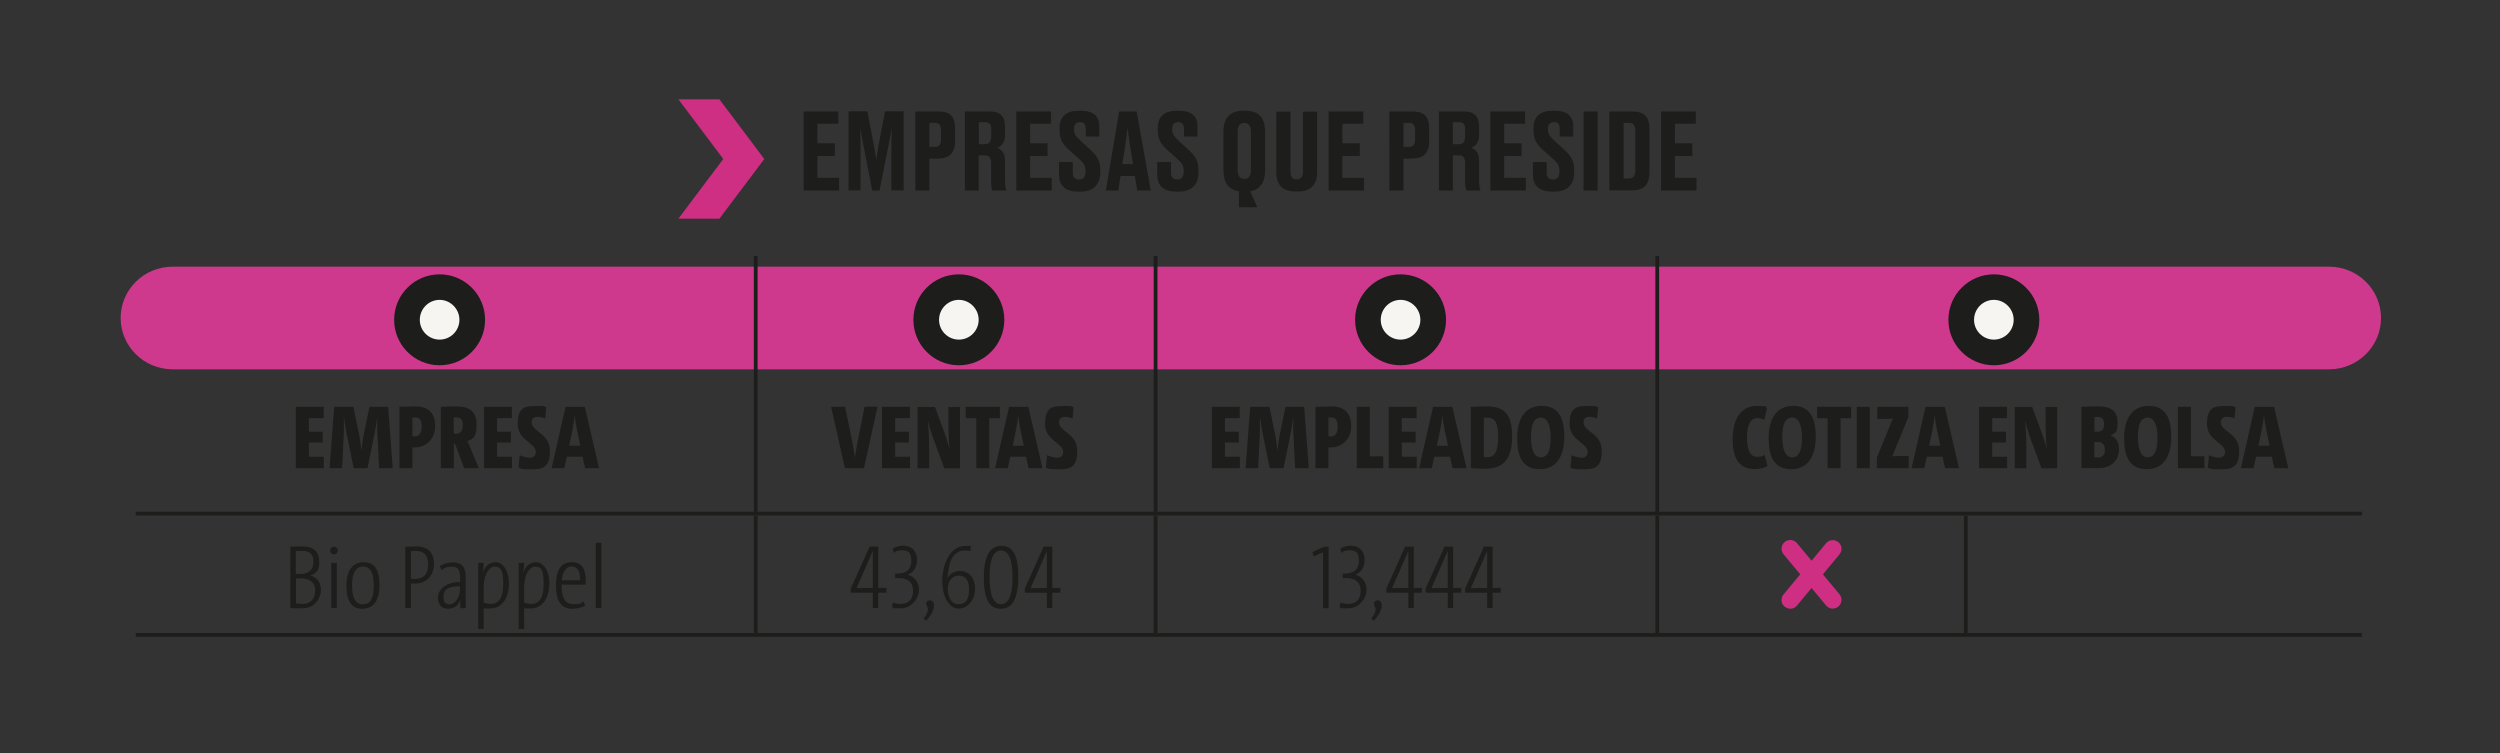 <svg xmlns="http://www.w3.org/2000/svg" xmlns:xlink="http://www.w3.org/1999/xlink" viewBox="0 0 1792.5 540.2"><rect x="0" y="0" width="1792.5" height="540.2" fill="#333333" stroke="none"/><defs><linearGradient id="Degradado_sin_nombre_2" x1="296.4" x2="307.6" y1="735.3" y2="735.3" data-name="Degradado sin nombre 2" gradientTransform="matrix(137.2 0 0 -137.2 -40271.3 101705.1)" gradientUnits="userSpaceOnUse"><stop offset="0" stop-color="#fff"/><stop offset="1"/></linearGradient><linearGradient xlink:href="#Degradado_sin_nombre_2" id="Degradado_sin_nombre_2-2" x1="280.7" x2="291.6" y1="751.8" y2="751.8" data-name="Degradado sin nombre 2" gradientTransform="matrix(137.2 0 0 -137.2 -38097.5 102840.1)"/><clipPath id="clippath"><path d="M-14.3 112.7H1808V276H-14.3z" class="cls-1"/></clipPath><clipPath id="clippath-1"><path d="M10.3 114.3h1768.3v158.4H10.3z" class="cls-1"/></clipPath><filter id="luminosity-noclip" width="2137.4" height="3273.1" x="-93.9" y="-852.8" color-interpolation-filters="sRGB" filterUnits="userSpaceOnUse"><feFlood flood-color="#fff" result="bg"/><feBlend in="SourceGraphic" in2="bg"/></filter><filter id="luminosity-noclip-2" width="1930.3" height="1754.4" x="-.5" y="-1220.1" color-interpolation-filters="sRGB" filterUnits="userSpaceOnUse"><feFlood flood-color="#fff" result="bg"/><feBlend in="SourceGraphic" in2="bg"/></filter><mask id="mask" width="2137.4" height="3273.1" x="-93.9" y="-852.8" maskUnits="userSpaceOnUse"><g style="filter:url(#luminosity-noclip)"><path d="M-93.9-852.8h2137.4v3273.1H-93.9z" style="fill:url(#Degradado_sin_nombre_2)"/></g></mask><mask id="mask-1" width="1930.3" height="1754.4" x="-.5" y="-1220.1" maskUnits="userSpaceOnUse"><g style="filter:url(#luminosity-noclip-2)"><path d="M-.5-1220.1h1930.3V534.3H-.5z" style="fill:url(#Degradado_sin_nombre_2-2)"/></g></mask><style>.cls-1{fill:none}.cls-3{fill:#cf2f83}.cls-6{fill:#f7f5f2}.cls-7{fill:#1d1d1b}</style></defs><g id="Capa_3" style="mask:url(#mask)"><g style="clip-path:url(#clippath)"><path d="M1669.9 264.8H123.8c-20.6 0-37.3-16.5-37.3-36.8s16.7-36.8 37.3-36.8h1546.1c20.6 0 37.3 16.5 37.3 36.8s-16.7 36.8-37.3 36.8" style="fill:#cf398d"/></g></g><g id="Capa_1"><path d="M315.2 261.9c18 0 32.6-14.6 32.6-32.6s-14.6-32.6-32.6-32.6-32.6 14.6-32.6 32.6 14.6 32.6 32.6 32.6" class="cls-7"/><path d="M315.2 243.5c7.9 0 14.2-6.4 14.2-14.2S323 215 315.2 215s-14.2 6.4-14.2 14.3 6.4 14.2 14.2 14.2" class="cls-6"/><path d="M687.5 261.9c18 0 32.6-14.6 32.6-32.6s-14.6-32.6-32.6-32.6-32.6 14.6-32.6 32.6 14.6 32.6 32.6 32.6" class="cls-7"/><path d="M687.5 243.5c7.9 0 14.2-6.4 14.2-14.2s-6.4-14.3-14.2-14.3-14.2 6.4-14.2 14.3 6.4 14.2 14.2 14.2" class="cls-6"/><path d="M1004.2 261.9c18 0 32.6-14.6 32.6-32.6s-14.6-32.6-32.6-32.6-32.6 14.6-32.6 32.6 14.6 32.6 32.6 32.6" class="cls-7"/><path d="M1004.2 243.5c7.9 0 14.2-6.4 14.2-14.2s-6.4-14.3-14.2-14.3-14.2 6.4-14.2 14.3 6.4 14.2 14.2 14.2" class="cls-6"/><path d="M1429.6 261.9c18 0 32.6-14.6 32.6-32.6s-14.6-32.6-32.6-32.6-32.6 14.6-32.6 32.6 14.6 32.6 32.6 32.6" class="cls-7"/><path d="M1429.6 243.5c7.9 0 14.2-6.4 14.2-14.2s-6.4-14.3-14.2-14.3-14.2 6.4-14.2 14.3 6.4 14.2 14.2 14.2" class="cls-6"/><path d="M540.5 369.7h2.7V454h-2.7zM827.2 369.7h2.7V454h-2.7zM1186.9 369.7h2.7V454h-2.7zM1408.1 369.7h2.7V454h-2.7zM540.5 183.5h2.7V367h-2.7zM827.2 183.5h2.7V367h-2.7zM1186.9 183.5h2.7V367h-2.7z" class="cls-7"/><path d="M97.3 366.9h444.6v2.7H97.3zM541.9 366.9h286.7v2.7H541.9zM828.6 366.9h359.6v2.7H828.6zM1188.2 366.9h221.3v2.7h-221.3zM1409.5 366.9h284v2.7h-284zM97.3 453.9h444.6v2.7H97.3zM541.9 453.9h286.7v2.7H541.9zM828.6 453.9h359.6v2.7H828.6zM1188.2 453.9h221.3v2.7h-221.3zM1409.5 453.9h284v2.7h-284zM601.1 79.9v8.8h-15v14h12.5v9.1h-12.5v15.7h15.5v9.1h-25.4V79.9zM630.7 136.6h-5.3l-5.3-27c-1.6-8.2-2.4-12.9-3.3-17.8.1 6.3.2 11.6.2 19.6v25.1h-8.6V79.8h13.5l3.9 20.2c1.3 6.6 1.8 10.4 2.5 14.7.7-4.3 1.1-8.1 2.4-14.7l3.9-20.2h13.3v56.7h-8.8v-25.1c0-8.1.1-13.3.3-19.6-.8 4.7-1.8 9.7-3.3 17.3l-5.5 27.5ZM666.4 113.7v22.9h-10.1V79.9h16.2c8.2 0 12.3 3 12.3 12.1v9.3c0 8.6-4.3 12.4-12.3 12.4zm0-8.4h3.6c3.5 0 4.7-1.3 4.7-6V94c0-4.6-1.2-5.9-4.7-5.9h-3.6v17.3ZM701.8 136.6h-10V79.9h17.8c7.3 0 11 3.3 11 10.7v6.2c0 5.9-3.1 8.4-5.7 9.1 3 1.1 5.7 3.6 5.7 9.4v14.4c0 3 .4 5.2.9 6.5v.4h-9.9c-.5-.9-1-2.6-1-6.5V117c0-3.9-1.3-5.6-4.7-5.6h-4.2v25.1Zm0-33.2h4.2c3.4 0 4.7-2 4.7-5.6v-4.9c0-3.9-1.2-5.3-4.7-5.3h-4.2zM753.6 79.9v8.8h-15v14h12.5v9.1h-12.5v15.7h15.5v9.1h-25.4V79.9zM759.3 125.8v-9.6h9.9v7.8c0 3.1 1.7 4.7 4.6 4.7s4.5-1.9 4.5-5.5v-.6c0-3.7-1.2-5.6-4.3-8.4l-7.4-6.6c-4.5-4-6.9-7.8-6.9-14V92c0-8.5 4.8-12.6 13.8-12.6h1.6c8.3 0 13.1 3.6 13.1 11v7.5h-9.7v-5.5c0-3.4-1.4-4.8-4.1-4.8s-4.3 1.4-4.3 4.6v.5c0 3.3 1.1 4.9 4.2 7.8l7.3 6.7c5.1 4.7 7.3 8.1 7.3 14.8v1.6c0 7.8-4 13.8-14.2 13.8H773c-8.8 0-13.6-4.2-13.6-11.4ZM813.8 126.2h-10.4l-1.6 10.4h-8.9l9.5-56.7H815l10.1 56.7h-9.7l-1.7-10.4Zm-9-8.5h7.6l-2.1-12.7c-1-6.2-1.5-10.4-1.8-13.6-.3 3.2-.9 7.5-1.8 13.6l-2 12.7ZM829.7 125.8v-9.6h9.9v7.8c0 3.1 1.7 4.7 4.6 4.7s4.5-1.9 4.5-5.5v-.6c0-3.7-1.2-5.6-4.3-8.4l-7.4-6.6c-4.5-4-6.9-7.8-6.9-14V92c0-8.5 4.8-12.6 13.8-12.6h1.6c8.3 0 13.1 3.6 13.1 11v7.5h-9.7v-5.5c0-3.4-1.4-4.8-4.1-4.8s-4.3 1.4-4.3 4.6v.5c0 3.3 1.1 4.9 4.2 7.8l7.3 6.7c5.1 4.7 7.3 8.1 7.3 14.8v1.6c0 7.8-4 13.8-14.2 13.8h-1.7c-8.8 0-13.6-4.2-13.6-11.4ZM888.3 137.1c-7.6-1.1-11.1-6.3-11.1-15.2V94.6c0-9.7 4.4-15.2 14.2-15.2h1.5c10.1 0 14.2 5.6 14.2 15.2V122c0 8.7-3.5 13.9-10.7 15.2l5.1 11.4h-13.2v-11.4Zm8.6-42.5c0-4.7-1.9-6.5-4.8-6.5s-4.7 1.8-4.7 6.5v27.3c0 4.3 1.6 6.4 4.8 6.4s4.7-2.1 4.7-6.4zM928.9 137.3c-10.1 0-13.8-5.7-13.8-13.9V80h10.2v43.3c0 3.3 1.3 5.3 4.4 5.3s4.5-1.9 4.5-5.3V80h10.2v43.4c0 8.1-3.7 13.9-13.9 13.9h-1.7ZM977.5 79.9v8.8h-15v14H975v9.1h-12.5v15.7H978v9.1h-25.4V79.9zM1006.3 113.7v22.9h-10.1V79.9h16.2c8.2 0 12.3 3 12.3 12.1v9.3c0 8.6-4.3 12.4-12.3 12.4zm0-8.4h3.6c3.5 0 4.7-1.3 4.7-6V94c0-4.6-1.2-5.9-4.7-5.9h-3.6v17.3ZM1041.7 136.6h-10V79.9h17.8c7.3 0 11 3.3 11 10.7v6.2c0 5.9-3.1 8.4-5.7 9.1 3 1.1 5.7 3.6 5.7 9.4v14.4c0 3 .4 5.2.9 6.5v.4h-9.9c-.5-.9-1-2.6-1-6.5V117c0-3.9-1.3-5.6-4.6-5.6h-4.2v25.1Zm0-33.2h4.2c3.4 0 4.6-2 4.6-5.6v-4.9c0-3.9-1.2-5.3-4.6-5.3h-4.2zM1093.5 79.9v8.8h-15v14h12.5v9.1h-12.5v15.7h15.5v9.1h-25.4V79.9zM1099.1 125.8v-9.6h9.9v7.8c0 3.1 1.7 4.7 4.6 4.7s4.5-1.9 4.5-5.5v-.6c0-3.7-1.2-5.6-4.3-8.4l-7.4-6.6c-4.5-4-6.9-7.8-6.9-14V92c0-8.5 4.8-12.6 13.8-12.6h1.6c8.3 0 13.1 3.6 13.1 11v7.5h-9.7v-5.5c0-3.4-1.4-4.8-4.1-4.8s-4.3 1.4-4.3 4.6v.5c0 3.3 1.1 4.9 4.2 7.8l7.3 6.7c5.1 4.7 7.3 8.1 7.3 14.8v1.6c0 7.8-4 13.8-14.2 13.8h-1.7c-8.8 0-13.6-4.2-13.6-11.4ZM1145.5 136.6h-10.1V79.9h10.1zM1153.9 79.9h16c9.1 0 12.8 3.7 12.8 13v30.3c0 9.1-3.7 13.3-12.8 13.3h-16V79.8ZM1164 128h3.6c3.7 0 4.9-2 4.9-5.9V94c0-4.1-1.2-5.9-4.7-5.9h-3.7v40ZM1215.9 79.9v8.8h-15v14h12.5v9.1h-12.5v15.7h15.5v9.1H1191V79.9zM212.1 335.7v-44h20v8.1h-10.6v9.7h9.9v7.8h-9.9v10.2h10.7v8.2h-20ZM271.8 335.7l-1.2-24.5c-.3-3.9-.1-7.7-.1-11.5h-.1c-.6 3.8-1.1 7.4-1.7 10.5l-5.2 25.5h-9.9l-5.2-25.5c-.6-2.9-1.1-6.5-1.7-10.5h-.2c.1 4.2.1 7.8 0 11.5l-1.2 24.5h-9l3.3-44h13.8l4.4 21.4c.6 3.4 1 6.8 1.3 10.2.4-3.5.8-6.8 1.4-10.2l4.4-21.4h13.4l3.3 44H272ZM286.4 335.7v-44c2.9 0 7.2-.3 11.6-.3 9.5 0 14 5.2 14 14.1s-6.1 15.3-14.7 15.3h-1.6v14.9zm9.3-22.9c.5 0 1.1.1 1.8.1 3.1 0 4.8-2.3 4.8-7s-1.4-6.6-4.7-6.6h-1.9v13.4ZM332.8 335.7l-6.5-17.5h-.9v17.5h-9.3v-44c3.3-.2 7.4-.3 11.5-.3 9.1 0 14.1 3.8 14.1 13.2s-2.7 10-6.6 11.7c.8 1.6 1.6 3.4 2.2 5l6 14.4h-10.4Zm-7.5-24.8c.3 0 1.2.1 1.7.1 3.1 0 4.8-2 4.8-6s-1.3-5.7-4.6-5.7h-1.9v11.5ZM347 335.7v-44h20v8.1h-10.6v9.7h9.9v7.8h-9.9v10.2h10.7v8.2h-20ZM391 300c-2-.7-3.9-1.1-5.7-1.1-2.8 0-4.1 1.5-4.1 4 0 6.6 13.1 7.8 13.1 20.2s-5.4 13.4-13.6 13.4-6.3-.5-8.9-1.1l.8-9c2.3 1 5.2 1.8 7.4 1.8s4.2-1.5 4.2-4.1c0-6.8-13-8-13-20.2s5.5-12.8 13.4-12.8 4.8.3 7.1.8l-.8 8.2ZM417.8 327.5h-11.4l-1.8 8.2h-9.1l10-44h13.8l10.2 44h-10l-1.8-8.2Zm-9.8-7.9h8.1l-2.5-11.9c-.7-3.6-1.2-6.8-1.5-9.5h-.1c-.3 2.7-.7 5.9-1.4 9.5l-2.5 11.9ZM619.6 335.7h-13.8l-9.9-44h10l5.4 26.1c.7 3.8 1.3 7.4 1.7 10.3.3-2.9 1-6.5 1.7-10.4l5.2-26.1h9.3l-9.7 44ZM632.4 335.7v-44h20v8.1h-10.6v9.7h9.9v7.8h-9.9v10.2h10.7v8.2h-20ZM677 335.7l-8-21.8c-1.6-4.4-2.7-8.2-3.5-11.7h-.2c.5 4.2.9 11.9.9 19.9v13.7h-8.3v-44h12.5l6.8 18.5c1.6 4.4 2.8 8.2 3.5 11.7h.1c-.4-4.2-.8-11.9-.8-19.8v-10.4h8.3v44H677ZM709.3 299.9v35.8H700v-35.8h-7.6v-8.2h24.5v8.2zM735.8 327.5h-11.4l-1.8 8.2h-9.1l10-44h13.8l10.2 44h-10l-1.8-8.2Zm-9.8-7.9h8.1l-2.5-11.9c-.7-3.6-1.2-6.8-1.5-9.5h-.1c-.3 2.7-.7 5.9-1.4 9.5l-2.5 11.9ZM769.1 300c-2-.7-3.9-1.1-5.7-1.1-2.8 0-4.1 1.5-4.1 4 0 6.6 13.1 7.8 13.1 20.2s-5.4 13.4-13.6 13.4-6.3-.5-8.9-1.1l.8-9c2.3 1 5.2 1.8 7.4 1.8s4.2-1.5 4.2-4.1c0-6.8-13-8-13-20.2s5.5-12.8 13.4-12.8 4.8.3 7.1.8l-.8 8.2ZM868.9 335.7v-44h20v8.1h-10.6v9.7h9.9v7.8h-9.9v10.2H889v8.2h-20ZM928.6 335.7l-1.2-24.5c-.3-3.9-.1-7.7-.1-11.5h-.1c-.6 3.8-1.1 7.4-1.7 10.5l-5.2 25.5h-9.9l-5.2-25.5c-.6-2.9-1.1-6.5-1.7-10.5h-.2c.1 4.2.1 7.8 0 11.5l-1.2 24.5h-9l3.3-44h13.8l4.4 21.4c.6 3.4 1 6.8 1.3 10.2.4-3.5.8-6.8 1.4-10.2l4.4-21.4h13.4l3.3 44h-9.6ZM943.2 335.7v-44c2.9 0 7.2-.3 11.6-.3 9.5 0 14 5.2 14 14.1s-6.1 15.3-14.7 15.3h-1.6v14.9zm9.3-22.9c.5 0 1.1.1 1.8.1 3.1 0 4.8-2.3 4.8-7s-1.4-6.6-4.7-6.6h-1.9v13.4ZM972.8 335.7v-44h9.3v35.5h9.7v8.5zM995.7 335.7v-44h20v8.1h-10.6v9.7h9.9v7.8h-9.9v10.2h10.7v8.2h-20ZM1039.8 327.5h-11.4l-1.8 8.2h-9.1l10-44h13.8l10.2 44h-10l-1.8-8.2Zm-9.7-7.9h8.1l-2.5-11.9c-.7-3.6-1.2-6.8-1.5-9.5h-.1c-.3 2.7-.7 5.9-1.4 9.5l-2.5 11.9ZM1054.5 291.7c2.7-.1 7.5-.3 11.6-.3 11.6 0 18.1 4.6 18.1 21.6s-7.3 23-18.6 23-7.6-.2-11-.4v-43.8Zm9.4 35.8c.6.1 1.6.3 2.7.3 4.7 0 7.6-3.6 7.6-14.2s-2.2-14.1-7.6-14.1-2 0-2.7.2zM1104 336.4c-12.2 0-16.2-8.9-16.2-22.3s5.4-23.1 17.6-23.1 16.2 8.9 16.2 22.3-5.4 23.1-17.6 23.1m.8-37c-4.8 0-7.1 4.6-7.1 14s2.4 14.5 7.1 14.5 7-4.5 7-14-2.5-14.5-7-14.5M1145.2 300c-2-.7-3.8-1.1-5.7-1.1-2.8 0-4.1 1.5-4.1 4 0 6.6 13.1 7.8 13.1 20.2s-5.4 13.4-13.6 13.4-6.3-.5-8.9-1.1l.8-9c2.3 1 5.2 1.8 7.4 1.8s4.2-1.5 4.2-4.1c0-6.8-13-8-13-20.2s5.5-12.8 13.4-12.8 4.8.3 7.1.8l-.8 8.2ZM1267.4 334.2c-2.5 1.2-5.5 2.1-9.1 2.1-12.1 0-16-8.5-16-21.7s5.6-23.5 16.8-23.5 5.8.6 7.9 1.5l-2 8.4c-1.5-.7-3.2-1.2-5-1.2-5.1 0-7.4 5-7.4 13.9s2.3 13.8 7 13.8 4-.6 5.6-1.5l2.1 8.2ZM1284.3 336.4c-12.2 0-16.2-8.9-16.2-22.3s5.4-23.1 17.6-23.1 16.2 8.9 16.2 22.3-5.4 23.1-17.6 23.1m.7-37c-4.8 0-7.1 4.6-7.1 14s2.4 14.5 7.1 14.5 7-4.5 7-14-2.5-14.5-7-14.5M1319.7 299.9v35.8h-9.3v-35.8h-7.6v-8.2h24.5v8.2zM1331.3 335.7v-44h9.3v44zM1345.7 335.7v-7.6l9.8-24 1.7-4c-1.7.1-3.9.3-6 .3h-5.2v-8.7h22.3v7.4l-10.2 24.8-1.4 3.3c1.5-.2 3.9-.3 6.5-.3h5.4v8.8h-23ZM1392.9 327.5h-11.4l-1.8 8.2h-9.1l10-44h13.8l10.2 44h-10l-1.8-8.2Zm-9.8-7.9h8.1l-2.5-11.9c-.7-3.6-1.2-6.8-1.5-9.5h-.1c-.3 2.7-.7 5.9-1.4 9.5l-2.5 11.9ZM1419 335.7v-44h20v8.1h-10.6v9.7h9.9v7.8h-9.9v10.2h10.7v8.2h-20ZM1463.7 335.7l-8-21.8c-1.6-4.4-2.7-8.2-3.5-11.7h-.2c.5 4.2.9 11.9.9 19.9v13.7h-8.3v-44h12.5l6.8 18.5c1.6 4.4 2.8 8.2 3.5 11.7h.1c-.4-4.2-.8-11.9-.8-19.8v-10.4h8.3v44h-11.3ZM1492.4 291.7c3.5-.1 8.4-.3 12.5-.3 9.6 0 13.4 4.2 13.4 11.5s-1.4 7.4-5.1 9.3c4.4 1.6 6.1 5.1 6.1 9.7 0 7.8-4.7 13.8-15.4 13.8s-5.8-.1-11.5-.1v-44Zm9.3 17.8h2.3c3.1 0 4.6-1.9 4.6-5.4s-1.4-5.1-4.4-5.1h-2.5v10.4Zm0 18.4c.8 0 1.8.1 2.7.1 3.1 0 4.8-2.1 4.8-5.6s-1.6-5.5-5.3-5.5h-2.3v10.9ZM1539.2 336.4c-12.2 0-16.2-8.9-16.2-22.3s5.4-23.1 17.6-23.1 16.2 8.9 16.2 22.3-5.3 23.1-17.6 23.1m.7-37c-4.8 0-7 4.6-7 14s2.4 14.5 7 14.5 7-4.5 7-14-2.5-14.5-7-14.5M1561.6 335.7v-44h9.3v35.5h9.7v8.5zM1602.2 300c-2-.7-3.8-1.1-5.7-1.1-2.8 0-4.1 1.5-4.1 4 0 6.6 13.1 7.8 13.1 20.2s-5.4 13.4-13.6 13.4-6.3-.5-8.9-1.1l.8-9c2.3 1 5.2 1.8 7.4 1.8s4.2-1.5 4.2-4.1c0-6.8-13-8-13-20.2s5.5-12.8 13.4-12.8 4.8.3 7.1.8l-.8 8.2ZM1629 327.5h-11.4l-1.8 8.2h-9.1l10-44h13.8l10.2 44h-10l-1.8-8.2Zm-9.8-7.9h8.1l-2.5-11.9c-.7-3.6-1.2-6.8-1.5-9.5h-.1c-.3 2.7-.7 5.9-1.4 9.5l-2.5 11.9ZM208.2 391.9c2.4 0 5.1-.1 8.9-.1 8.2 0 11.8 4.3 11.8 10.9s-2.1 8.2-6.4 10c5.4 1.2 7.6 5.6 7.6 10.4s-3.6 13.1-13.5 13.1-5.4-.1-8.4-.3zm3.9 19.6h3.7c5.6 0 8.9-3 8.9-8.5s-2-8-8.2-8-2.8 0-4.4.1v16.3Zm0 21c1 .2 2.5.5 4.8.5 6.3 0 9.1-4.2 9.1-9.6s-3.5-8.7-10.4-8.7h-3.4v17.7ZM242.2 394.7c0 1.6-1.2 2.8-2.8 2.8s-2.7-1.2-2.7-2.8 1.2-2.7 2.8-2.7 2.7 1.2 2.7 2.7m-4.7 41.3v-32.4h4V436zM259.8 436.5c-7.4 0-11.4-5-11.4-16.4s4.6-17 12.3-17 11.4 5 11.4 16.4-4.6 17-12.3 17m.4-30.3c-4.7 0-7.8 4.2-7.8 13.4s2.5 13.7 7.8 13.7 7.8-4.2 7.8-13.4-2.5-13.7-7.8-13.7M290.6 436v-44c2.5-.1 5.3-.2 8.1-.2 8.4 0 12.5 4.8 12.5 12.6s-5.1 14-13.5 14-2.1 0-3.1-.2V436zm3.9-21.2c1 .2 2.2.3 3.3.3 6.1 0 9.2-4 9.2-10.3s-2.7-9.8-8.7-9.8h-3.7v19.7ZM330 436c0-2.2 0-4.9.4-6.3-1.2 3.7-4.4 6.8-9 6.8s-7.4-2.8-7.4-8.2 5.6-11.1 15.9-10.9v-3.3c0-5.4-1.6-7.8-5.9-7.8s-5.1.9-7.5 2.5l-1.2-2.9c2.8-1.7 5.9-2.7 9.3-2.7 6.6 0 9.3 3.7 9.3 10.1V426c0 3.4 0 7.2.1 10.1h-3.8Zm-.2-15.6c-9.5-.2-11.8 3.1-11.8 7.4s1.5 5.5 4.2 5.5c4.6 0 7.6-5.6 7.6-11.1zM342.9 451v-47.4h3.9c0 2.5-.4 5.4-.7 7.6 1.2-4.9 4.7-8.1 9.3-8.1s9.5 5.2 9.5 15.4-5 17.8-13.4 17.8-3 0-4.7-.5V451h-4Zm4-18.9c1.4.6 3.1.9 5 .9 5.7 0 8.9-4.1 8.9-14.4s-1.9-12.3-6.1-12.3-7.9 6-7.9 14.8v11ZM371.9 451v-47.4h3.9c0 2.5-.4 5.4-.7 7.6 1.2-4.9 4.7-8.1 9.3-8.1s9.5 5.2 9.5 15.4-5 17.8-13.4 17.8-3 0-4.7-.5V451h-4Zm4-18.9c1.4.6 3.1.9 5 .9 5.7 0 8.9-4.1 8.9-14.4s-1.9-12.3-6.1-12.3-7.9 6-7.9 14.8v11ZM419.5 434.3c-2.6 1.4-5.6 2.2-9 2.2-7.8 0-11.9-5-11.9-16.6s3.8-16.8 11.6-16.8 9.8 6.1 9.8 13.2v2.9h-17.3v.6c0 9.7 2.9 13.4 8.5 13.4s5.2-.7 7.2-2l1.2 3Zm-16.7-18.2H416c0-6.3-1.9-10-6.2-10s-6.5 4.7-7 10M427.2 436v-46.9h4V436zM629.7 425v11h-3.9v-11h-15.7l-.2-2.8 13.6-30.3h6.2v29.6h5.8v3.5zm-3.9-25.2V395c.1 0-11.7 26.7-11.7 26.7 3.7-.1 9.5-.1 11.7-.1zM640.1 432.1c2 .6 3.9.9 5.9.9 5.5 0 8.7-3.5 8.7-9.3s-3.5-9.2-10-9.2-2 0-2.9.2v-3.4h1c7.4 0 10.6-3.3 10.6-9.3s-2.3-7.4-6.4-7.4-3.9.5-6.2 1.8l-.7-3.1c2.1-1.2 4.7-2 7.4-2 7.1 0 10 4.6 10 10s-2.3 9-6.6 10.8c4.6 1.2 8 5.1 8 11s-5.4 13.1-13.2 13.1-3.8-.2-6.1-.7l.6-3.6ZM662.2 443.5c2.2-2.6 3.1-4.9 3.1-6.6s-1.2-2.5-1.2-4 1.1-2.5 2.7-2.5 2.9 1.4 2.9 3.9-1.4 6.3-5.6 10.7zM695.6 395.1c-1.1-.2-2.8-.4-4-.4-2.9 0-5.2 1-7.2 3-4.6 4.6-4.4 14.3-5.3 17.2h.1c1.4-3.1 4.8-5.5 9.1-5.5 6.8 0 10.8 5.2 10.8 12.8s-5 14.2-11.9 14.2-11.6-9.1-11.6-19.8 4.8-25.2 16.5-25.2 2.9.1 4 .3l-.3 3.3Zm-8.2 17.6c-4.4 0-7.8 3.7-7.8 9.1s1.8 11.4 7.6 11.4 7.6-4.2 7.6-10.6-2.5-9.9-7.4-9.9M717.5 436.5c-6.8 0-12.1-4.8-12.1-22.2s5.4-22.9 12.6-22.9 12.1 4.8 12.1 22.2-5.3 22.9-12.6 22.9m.2-41.8c-5.4 0-8.2 6.2-8.2 19.1s2.9 19.4 8.2 19.4 8.3-6.2 8.3-19.1-2.9-19.4-8.3-19.4M754.5 425v11h-3.9v-11h-15.7l-.2-2.8 13.6-30.3h6.2v29.6h5.8v3.5zm-3.9-25.2V395c.1 0-11.7 26.7-11.7 26.7 3.7-.1 9.5-.1 11.7-.1zM948.6 436v-40l-6.7 3-.9-3.2 8.4-3.8h3.2v44.1h-4ZM961 432.1c2 .6 3.9.9 5.9.9 5.5 0 8.7-3.5 8.7-9.3s-3.5-9.2-10-9.2-2 0-2.9.2v-3.4h1c7.4 0 10.6-3.3 10.6-9.3s-2.3-7.4-6.4-7.4-3.9.5-6.2 1.8l-.7-3.1c2.1-1.2 4.7-2 7.4-2 7.1 0 10 4.6 10 10s-2.3 9-6.6 10.8c4.6 1.2 8 5.1 8 11s-5.4 13.1-13.2 13.1-3.8-.2-6.1-.7l.6-3.6ZM983.2 443.5c2.2-2.6 3.1-4.9 3.1-6.6s-1.2-2.5-1.2-4 1.1-2.5 2.7-2.5 2.9 1.4 2.9 3.9-1.4 6.3-5.6 10.7zM1013.7 425v11h-3.9v-11h-15.7l-.2-2.8 13.6-30.3h6.2v29.6h5.8v3.5zm-3.9-25.2V395c.1 0-11.7 26.7-11.7 26.7 3.7-.1 9.5-.1 11.7-.1zM1041.9 425v11h-3.9v-11h-15.7l-.2-2.8 13.6-30.3h6.2v29.6h5.8v3.5zm-3.9-25.2V395c.1 0-11.7 26.7-11.7 26.7 3.7-.1 9.5-.1 11.7-.1zM1070.2 425v11h-3.9v-11h-15.7l-.2-2.8 13.6-30.3h6.2v29.6h5.8v3.5zm-3.9-25.2V395c.1 0-11.7 26.7-11.7 26.7 3.7-.1 9.5-.1 11.7-.1z" class="cls-7"/><path d="M1314.1 436.4c-1.8 0-3.6-.8-4.8-2.3l-30.5-36.7c-2.2-2.7-1.8-6.6.8-8.8 2.7-2.2 6.6-1.8 8.8.8l30.5 36.7c2.2 2.7 1.8 6.6-.8 8.8-1.2 1-2.6 1.4-4 1.4Z" class="cls-3"/><path d="M1283.6 436.4c-1.4 0-2.8-.5-4-1.4-2.7-2.2-3-6.1-.8-8.8l30.5-36.7c2.2-2.6 6.1-3 8.8-.8s3 6.1.8 8.8l-30.5 36.7c-1.2 1.5-3 2.3-4.8 2.3ZM486.4 71.2l32.2 42.8H548l-32.2-42.8zM486.4 156.8l32.2-42.8H548l-32.2 42.8z" class="cls-3"/></g></svg>